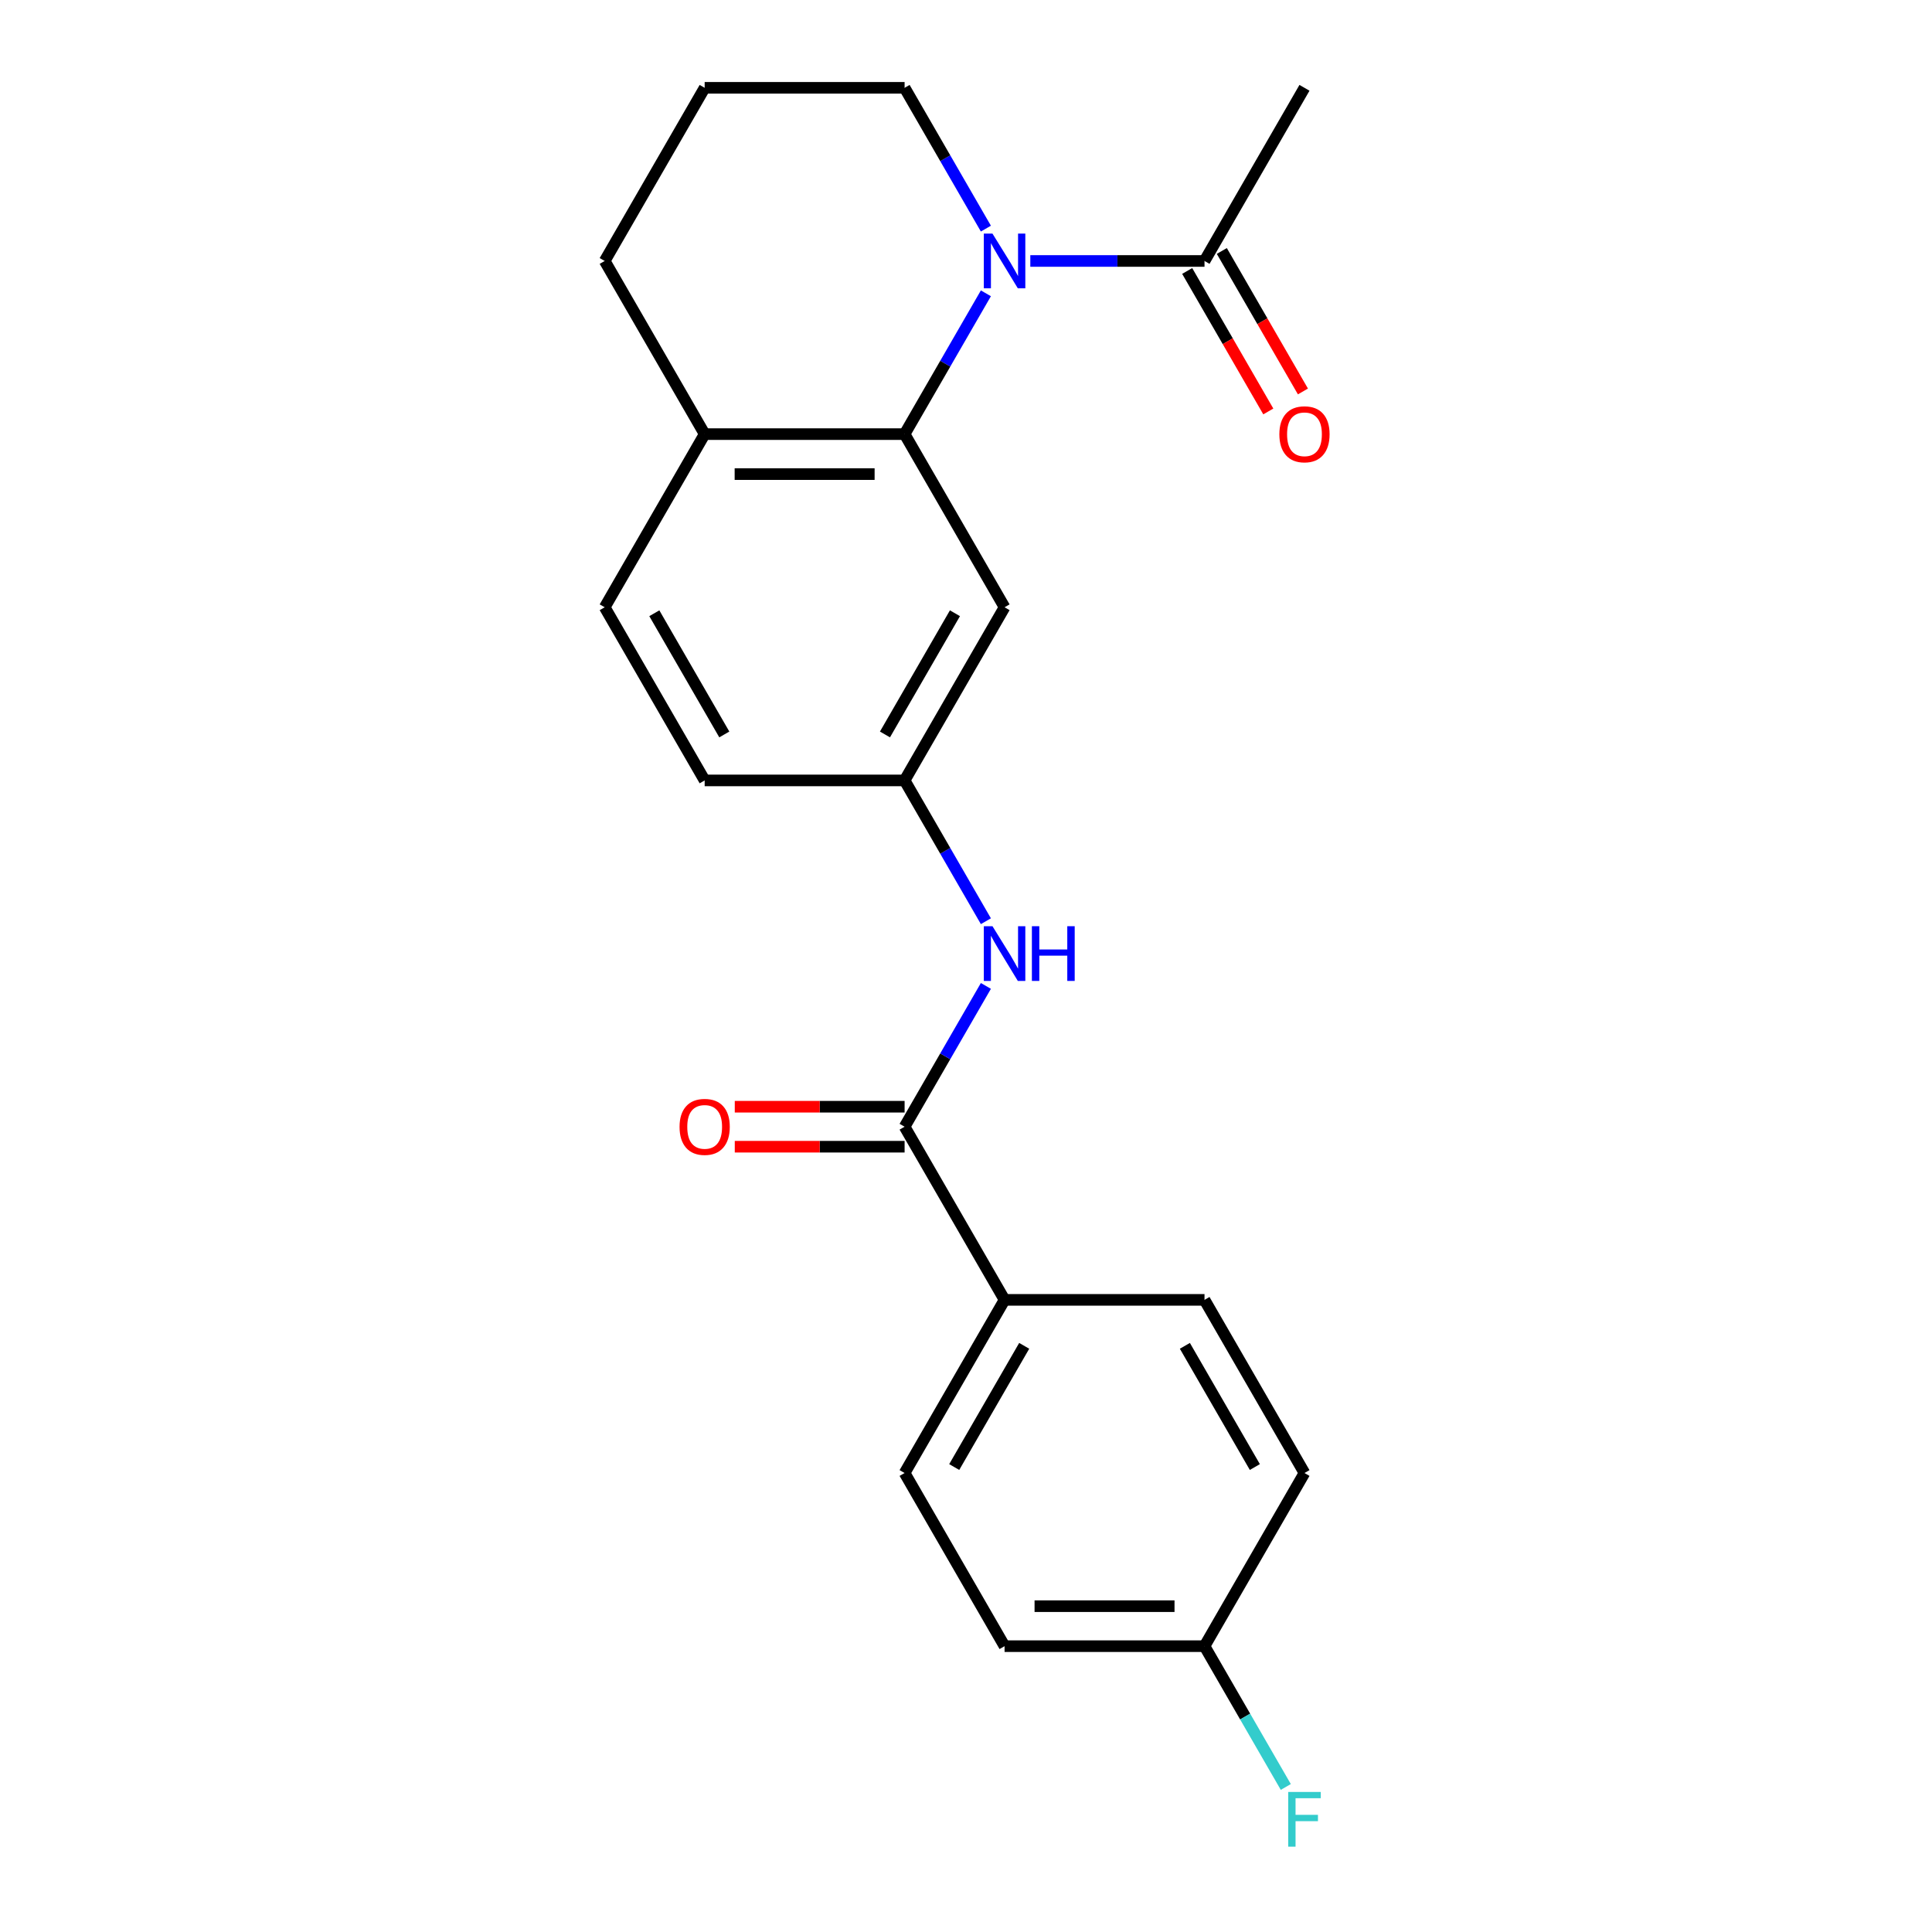 <?xml version='1.0' encoding='iso-8859-1'?>
<svg version='1.1' baseProfile='full'
              xmlns='http://www.w3.org/2000/svg'
                      xmlns:rdkit='http://www.rdkit.org/xml'
                      xmlns:xlink='http://www.w3.org/1999/xlink'
                  xml:space='preserve'
width='1000px' height='1000px' viewBox='0 0 1000 1000'>
<!-- END OF HEADER -->
<rect style='opacity:1.0;fill:#FFFFFF;stroke:none' width='1000' height='1000' x='0' y='0'> </rect>
<path class='bond-0' d='M 510.295,151.824 L 489.258,188.261' style='fill:none;fill-rule:evenodd;stroke:#0000FF;stroke-width:6px;stroke-linecap:butt;stroke-linejoin:miter;stroke-opacity:1' />
<path class='bond-0' d='M 489.258,188.261 L 468.22,224.699' style='fill:none;fill-rule:evenodd;stroke:#000000;stroke-width:6px;stroke-linecap:butt;stroke-linejoin:miter;stroke-opacity:1' />
<path class='bond-2' d='M 533.291,135.077 L 578.371,135.077' style='fill:none;fill-rule:evenodd;stroke:#0000FF;stroke-width:6px;stroke-linecap:butt;stroke-linejoin:miter;stroke-opacity:1' />
<path class='bond-2' d='M 578.371,135.077 L 623.45,135.077' style='fill:none;fill-rule:evenodd;stroke:#000000;stroke-width:6px;stroke-linecap:butt;stroke-linejoin:miter;stroke-opacity:1' />
<path class='bond-13' d='M 510.295,118.329 L 489.258,81.892' style='fill:none;fill-rule:evenodd;stroke:#0000FF;stroke-width:6px;stroke-linecap:butt;stroke-linejoin:miter;stroke-opacity:1' />
<path class='bond-13' d='M 489.258,81.892 L 468.22,45.455' style='fill:none;fill-rule:evenodd;stroke:#000000;stroke-width:6px;stroke-linecap:butt;stroke-linejoin:miter;stroke-opacity:1' />
<path class='bond-4' d='M 468.22,224.699 L 519.964,314.321' style='fill:none;fill-rule:evenodd;stroke:#000000;stroke-width:6px;stroke-linecap:butt;stroke-linejoin:miter;stroke-opacity:1' />
<path class='bond-7' d='M 468.22,224.699 L 364.734,224.699' style='fill:none;fill-rule:evenodd;stroke:#000000;stroke-width:6px;stroke-linecap:butt;stroke-linejoin:miter;stroke-opacity:1' />
<path class='bond-7' d='M 452.697,245.396 L 380.257,245.396' style='fill:none;fill-rule:evenodd;stroke:#000000;stroke-width:6px;stroke-linecap:butt;stroke-linejoin:miter;stroke-opacity:1' />
<path class='bond-1' d='M 468.22,583.187 L 489.258,546.75' style='fill:none;fill-rule:evenodd;stroke:#000000;stroke-width:6px;stroke-linecap:butt;stroke-linejoin:miter;stroke-opacity:1' />
<path class='bond-1' d='M 489.258,546.75 L 510.295,510.312' style='fill:none;fill-rule:evenodd;stroke:#0000FF;stroke-width:6px;stroke-linecap:butt;stroke-linejoin:miter;stroke-opacity:1' />
<path class='bond-5' d='M 468.22,583.187 L 519.964,672.809' style='fill:none;fill-rule:evenodd;stroke:#000000;stroke-width:6px;stroke-linecap:butt;stroke-linejoin:miter;stroke-opacity:1' />
<path class='bond-8' d='M 468.22,572.838 L 424.271,572.838' style='fill:none;fill-rule:evenodd;stroke:#000000;stroke-width:6px;stroke-linecap:butt;stroke-linejoin:miter;stroke-opacity:1' />
<path class='bond-8' d='M 424.271,572.838 L 380.321,572.838' style='fill:none;fill-rule:evenodd;stroke:#FF0000;stroke-width:6px;stroke-linecap:butt;stroke-linejoin:miter;stroke-opacity:1' />
<path class='bond-8' d='M 468.22,593.536 L 424.271,593.536' style='fill:none;fill-rule:evenodd;stroke:#000000;stroke-width:6px;stroke-linecap:butt;stroke-linejoin:miter;stroke-opacity:1' />
<path class='bond-8' d='M 424.271,593.536 L 380.321,593.536' style='fill:none;fill-rule:evenodd;stroke:#FF0000;stroke-width:6px;stroke-linecap:butt;stroke-linejoin:miter;stroke-opacity:1' />
<path class='bond-9' d='M 614.488,140.251 L 635.479,176.608' style='fill:none;fill-rule:evenodd;stroke:#000000;stroke-width:6px;stroke-linecap:butt;stroke-linejoin:miter;stroke-opacity:1' />
<path class='bond-9' d='M 635.479,176.608 L 656.47,212.966' style='fill:none;fill-rule:evenodd;stroke:#FF0000;stroke-width:6px;stroke-linecap:butt;stroke-linejoin:miter;stroke-opacity:1' />
<path class='bond-9' d='M 632.413,129.902 L 653.404,166.26' style='fill:none;fill-rule:evenodd;stroke:#000000;stroke-width:6px;stroke-linecap:butt;stroke-linejoin:miter;stroke-opacity:1' />
<path class='bond-9' d='M 653.404,166.26 L 674.395,202.617' style='fill:none;fill-rule:evenodd;stroke:#FF0000;stroke-width:6px;stroke-linecap:butt;stroke-linejoin:miter;stroke-opacity:1' />
<path class='bond-19' d='M 623.45,135.077 L 675.194,45.455' style='fill:none;fill-rule:evenodd;stroke:#000000;stroke-width:6px;stroke-linecap:butt;stroke-linejoin:miter;stroke-opacity:1' />
<path class='bond-3' d='M 510.295,476.818 L 489.258,440.38' style='fill:none;fill-rule:evenodd;stroke:#0000FF;stroke-width:6px;stroke-linecap:butt;stroke-linejoin:miter;stroke-opacity:1' />
<path class='bond-3' d='M 489.258,440.38 L 468.22,403.943' style='fill:none;fill-rule:evenodd;stroke:#000000;stroke-width:6px;stroke-linecap:butt;stroke-linejoin:miter;stroke-opacity:1' />
<path class='bond-6' d='M 519.964,314.321 L 468.22,403.943' style='fill:none;fill-rule:evenodd;stroke:#000000;stroke-width:6px;stroke-linecap:butt;stroke-linejoin:miter;stroke-opacity:1' />
<path class='bond-6' d='M 494.278,317.415 L 458.057,380.151' style='fill:none;fill-rule:evenodd;stroke:#000000;stroke-width:6px;stroke-linecap:butt;stroke-linejoin:miter;stroke-opacity:1' />
<path class='bond-11' d='M 519.964,672.809 L 468.22,762.431' style='fill:none;fill-rule:evenodd;stroke:#000000;stroke-width:6px;stroke-linecap:butt;stroke-linejoin:miter;stroke-opacity:1' />
<path class='bond-11' d='M 530.127,696.601 L 493.906,759.336' style='fill:none;fill-rule:evenodd;stroke:#000000;stroke-width:6px;stroke-linecap:butt;stroke-linejoin:miter;stroke-opacity:1' />
<path class='bond-12' d='M 519.964,672.809 L 623.45,672.809' style='fill:none;fill-rule:evenodd;stroke:#000000;stroke-width:6px;stroke-linecap:butt;stroke-linejoin:miter;stroke-opacity:1' />
<path class='bond-23' d='M 468.22,403.943 L 364.734,403.943' style='fill:none;fill-rule:evenodd;stroke:#000000;stroke-width:6px;stroke-linecap:butt;stroke-linejoin:miter;stroke-opacity:1' />
<path class='bond-10' d='M 364.734,224.699 L 312.99,314.321' style='fill:none;fill-rule:evenodd;stroke:#000000;stroke-width:6px;stroke-linecap:butt;stroke-linejoin:miter;stroke-opacity:1' />
<path class='bond-22' d='M 364.734,224.699 L 312.99,135.077' style='fill:none;fill-rule:evenodd;stroke:#000000;stroke-width:6px;stroke-linecap:butt;stroke-linejoin:miter;stroke-opacity:1' />
<path class='bond-14' d='M 312.99,314.321 L 364.734,403.943' style='fill:none;fill-rule:evenodd;stroke:#000000;stroke-width:6px;stroke-linecap:butt;stroke-linejoin:miter;stroke-opacity:1' />
<path class='bond-14' d='M 338.676,317.415 L 374.897,380.151' style='fill:none;fill-rule:evenodd;stroke:#000000;stroke-width:6px;stroke-linecap:butt;stroke-linejoin:miter;stroke-opacity:1' />
<path class='bond-17' d='M 468.22,762.431 L 519.964,852.053' style='fill:none;fill-rule:evenodd;stroke:#000000;stroke-width:6px;stroke-linecap:butt;stroke-linejoin:miter;stroke-opacity:1' />
<path class='bond-16' d='M 623.45,672.809 L 675.194,762.431' style='fill:none;fill-rule:evenodd;stroke:#000000;stroke-width:6px;stroke-linecap:butt;stroke-linejoin:miter;stroke-opacity:1' />
<path class='bond-16' d='M 613.287,696.601 L 649.508,759.336' style='fill:none;fill-rule:evenodd;stroke:#000000;stroke-width:6px;stroke-linecap:butt;stroke-linejoin:miter;stroke-opacity:1' />
<path class='bond-20' d='M 468.22,45.455 L 364.734,45.455' style='fill:none;fill-rule:evenodd;stroke:#000000;stroke-width:6px;stroke-linecap:butt;stroke-linejoin:miter;stroke-opacity:1' />
<path class='bond-15' d='M 623.45,852.053 L 675.194,762.431' style='fill:none;fill-rule:evenodd;stroke:#000000;stroke-width:6px;stroke-linecap:butt;stroke-linejoin:miter;stroke-opacity:1' />
<path class='bond-18' d='M 623.45,852.053 L 644.488,888.491' style='fill:none;fill-rule:evenodd;stroke:#000000;stroke-width:6px;stroke-linecap:butt;stroke-linejoin:miter;stroke-opacity:1' />
<path class='bond-18' d='M 644.488,888.491 L 665.525,924.928' style='fill:none;fill-rule:evenodd;stroke:#33CCCC;stroke-width:6px;stroke-linecap:butt;stroke-linejoin:miter;stroke-opacity:1' />
<path class='bond-24' d='M 623.45,852.053 L 519.964,852.053' style='fill:none;fill-rule:evenodd;stroke:#000000;stroke-width:6px;stroke-linecap:butt;stroke-linejoin:miter;stroke-opacity:1' />
<path class='bond-24' d='M 607.927,831.356 L 535.487,831.356' style='fill:none;fill-rule:evenodd;stroke:#000000;stroke-width:6px;stroke-linecap:butt;stroke-linejoin:miter;stroke-opacity:1' />
<path class='bond-21' d='M 364.734,45.455 L 312.99,135.077' style='fill:none;fill-rule:evenodd;stroke:#000000;stroke-width:6px;stroke-linecap:butt;stroke-linejoin:miter;stroke-opacity:1' />
<path  class='atom-0' d='M 513.704 120.917
L 522.984 135.917
Q 523.904 137.397, 525.384 140.077
Q 526.864 142.757, 526.944 142.917
L 526.944 120.917
L 530.704 120.917
L 530.704 149.237
L 526.824 149.237
L 516.864 132.837
Q 515.704 130.917, 514.464 128.717
Q 513.264 126.517, 512.904 125.837
L 512.904 149.237
L 509.224 149.237
L 509.224 120.917
L 513.704 120.917
' fill='#0000FF'/>
<path  class='atom-4' d='M 513.704 479.405
L 522.984 494.405
Q 523.904 495.885, 525.384 498.565
Q 526.864 501.245, 526.944 501.405
L 526.944 479.405
L 530.704 479.405
L 530.704 507.725
L 526.824 507.725
L 516.864 491.325
Q 515.704 489.405, 514.464 487.205
Q 513.264 485.005, 512.904 484.325
L 512.904 507.725
L 509.224 507.725
L 509.224 479.405
L 513.704 479.405
' fill='#0000FF'/>
<path  class='atom-4' d='M 534.104 479.405
L 537.944 479.405
L 537.944 491.445
L 552.424 491.445
L 552.424 479.405
L 556.264 479.405
L 556.264 507.725
L 552.424 507.725
L 552.424 494.645
L 537.944 494.645
L 537.944 507.725
L 534.104 507.725
L 534.104 479.405
' fill='#0000FF'/>
<path  class='atom-9' d='M 351.734 583.267
Q 351.734 576.467, 355.094 572.667
Q 358.454 568.867, 364.734 568.867
Q 371.014 568.867, 374.374 572.667
Q 377.734 576.467, 377.734 583.267
Q 377.734 590.147, 374.334 594.067
Q 370.934 597.947, 364.734 597.947
Q 358.494 597.947, 355.094 594.067
Q 351.734 590.187, 351.734 583.267
M 364.734 594.747
Q 369.054 594.747, 371.374 591.867
Q 373.734 588.947, 373.734 583.267
Q 373.734 577.707, 371.374 574.907
Q 369.054 572.067, 364.734 572.067
Q 360.414 572.067, 358.054 574.867
Q 355.734 577.667, 355.734 583.267
Q 355.734 588.987, 358.054 591.867
Q 360.414 594.747, 364.734 594.747
' fill='#FF0000'/>
<path  class='atom-10' d='M 662.194 224.779
Q 662.194 217.979, 665.554 214.179
Q 668.914 210.379, 675.194 210.379
Q 681.474 210.379, 684.834 214.179
Q 688.194 217.979, 688.194 224.779
Q 688.194 231.659, 684.794 235.579
Q 681.394 239.459, 675.194 239.459
Q 668.954 239.459, 665.554 235.579
Q 662.194 231.699, 662.194 224.779
M 675.194 236.259
Q 679.514 236.259, 681.834 233.379
Q 684.194 230.459, 684.194 224.779
Q 684.194 219.219, 681.834 216.419
Q 679.514 213.579, 675.194 213.579
Q 670.874 213.579, 668.514 216.379
Q 666.194 219.179, 666.194 224.779
Q 666.194 230.499, 668.514 233.379
Q 670.874 236.259, 675.194 236.259
' fill='#FF0000'/>
<path  class='atom-19' d='M 666.774 927.515
L 683.614 927.515
L 683.614 930.755
L 670.574 930.755
L 670.574 939.355
L 682.174 939.355
L 682.174 942.635
L 670.574 942.635
L 670.574 955.835
L 666.774 955.835
L 666.774 927.515
' fill='#33CCCC'/>
</svg>
